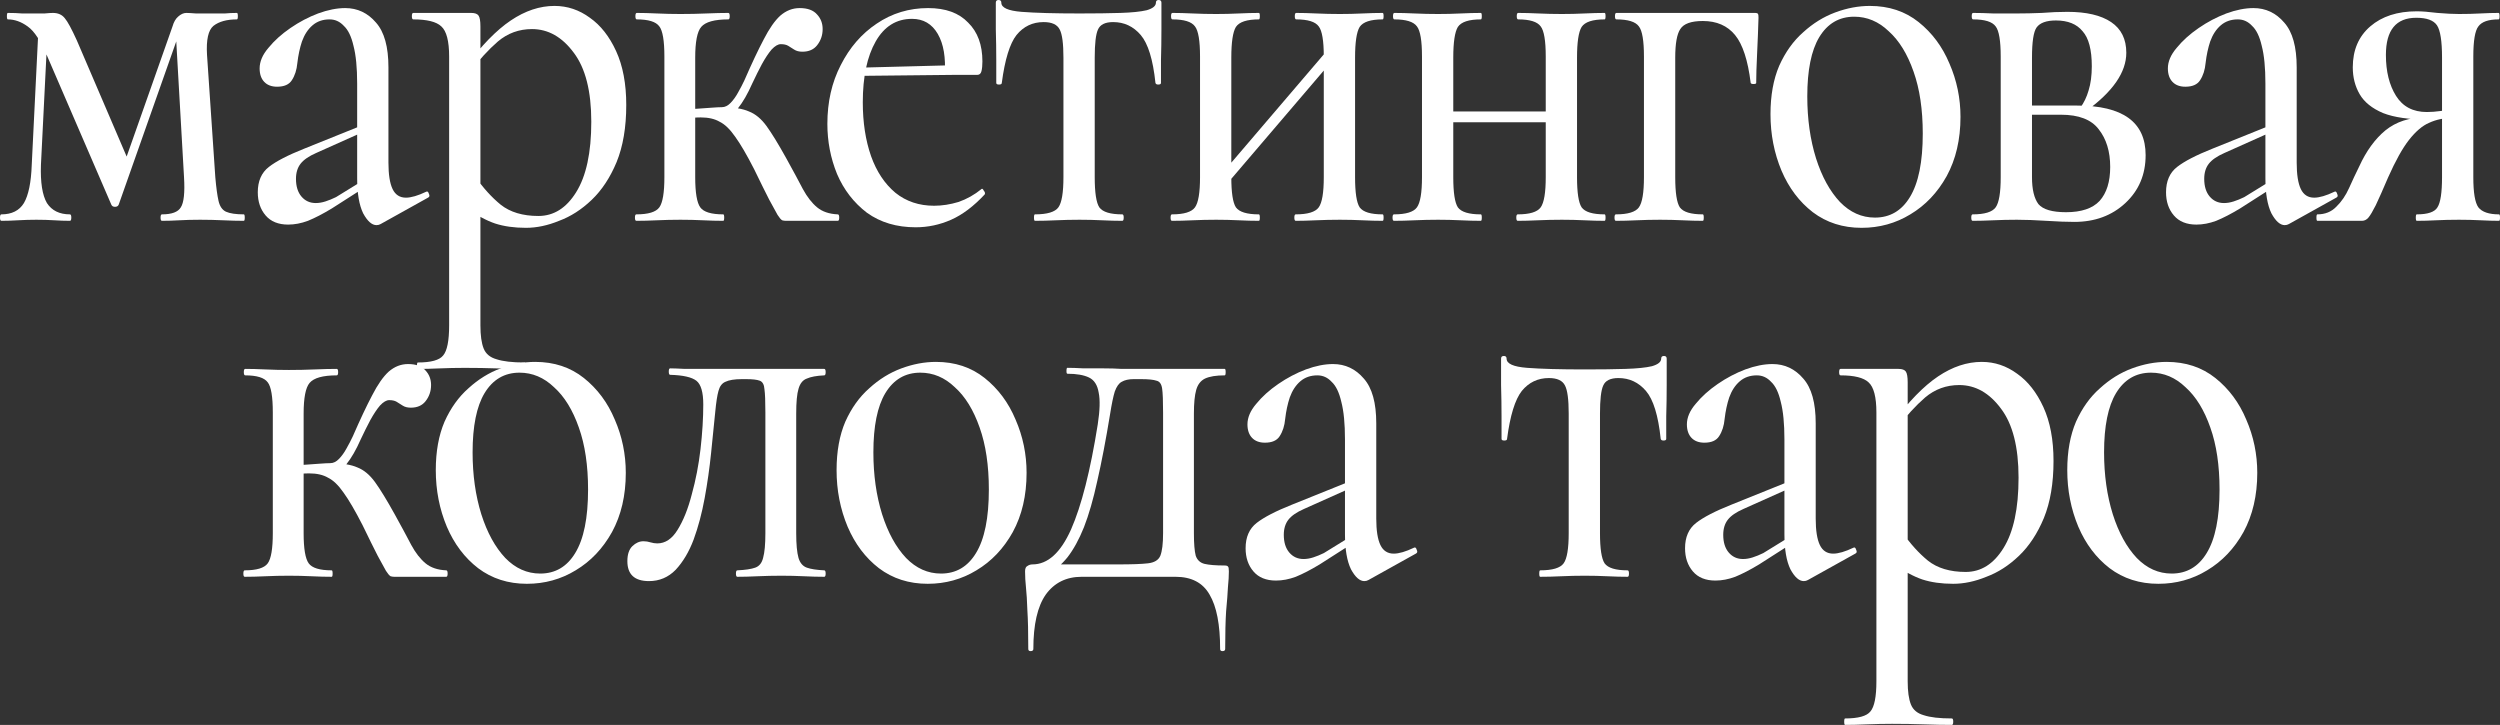 <?xml version="1.0" encoding="UTF-8"?> <svg xmlns="http://www.w3.org/2000/svg" width="807" height="234" viewBox="0 0 807 234" fill="none"><rect x="0" y="0" width="807" height="234" fill="#333333" stroke="none"/><path d="M10.247 53.201L12.475 7.998L15.445 8.519L13.217 53.201C13.019 58.88 13.663 62.995 15.148 65.545C16.732 67.979 19.207 69.196 22.573 69.196C22.87 69.196 23.018 69.543 23.018 70.239C23.018 70.934 22.87 71.282 22.573 71.282C20.989 71.282 19.306 71.224 17.524 71.108C15.742 70.992 13.811 70.934 11.732 70.934C9.752 70.934 7.772 70.992 5.792 71.108C3.911 71.224 2.129 71.282 0.446 71.282C0.149 71.282 0 70.934 0 70.239C0 69.543 0.149 69.196 0.446 69.196C3.812 69.196 6.237 67.979 7.722 65.545C9.207 62.995 10.049 58.88 10.247 53.201ZM78.708 69.196C78.906 69.196 79.005 69.543 79.005 70.239C79.005 70.934 78.906 71.282 78.708 71.282C76.728 71.282 74.501 71.224 72.026 71.108C69.55 70.992 67.075 70.934 64.6 70.934C62.125 70.934 59.898 70.992 57.917 71.108C55.937 71.224 54.056 71.282 52.274 71.282C51.977 71.282 51.829 70.934 51.829 70.239C51.829 69.543 51.977 69.196 52.274 69.196C55.442 69.196 57.472 68.442 58.363 66.936C59.353 65.429 59.7 62.184 59.403 57.2L56.729 10.431L59.403 6.259L38.315 66.066C38.117 66.53 37.721 66.762 37.127 66.762C36.533 66.762 36.137 66.53 35.938 66.066L15.445 18.603C13.267 13.387 11.088 10.026 8.91 8.519C6.831 7.012 4.703 6.259 2.525 6.259C2.327 6.259 2.228 5.911 2.228 5.216C2.228 4.52 2.327 4.173 2.525 4.173C4.208 4.173 5.742 4.231 7.128 4.346C8.514 4.346 9.653 4.346 10.544 4.346C11.93 4.346 13.217 4.346 14.405 4.346C15.593 4.231 16.484 4.173 17.078 4.173C18.761 4.173 20.048 4.752 20.939 5.911C21.83 6.954 23.117 9.33 24.801 13.039L41.879 52.853L37.127 61.198L55.69 8.519C56.086 7.128 56.68 6.085 57.472 5.39C58.363 4.578 59.254 4.173 60.145 4.173C60.739 4.173 61.779 4.231 63.264 4.346C64.749 4.346 66.283 4.346 67.867 4.346C69.847 4.346 71.432 4.346 72.62 4.346C73.808 4.231 75.095 4.173 76.481 4.173C76.679 4.173 76.778 4.52 76.778 5.216C76.778 5.911 76.679 6.259 76.481 6.259C73.214 6.259 70.689 6.954 68.907 8.345C67.224 9.736 66.531 12.866 66.828 17.734L69.501 57.2C69.798 60.561 70.144 63.111 70.54 64.849C70.937 66.588 71.729 67.747 72.917 68.326C74.204 68.906 76.134 69.196 78.708 69.196Z" fill="white"></path><path d="M122.865 72.325C122.469 72.557 122.023 72.673 121.528 72.673C120.043 72.673 118.607 71.398 117.221 68.848C115.934 66.182 115.291 62.415 115.291 57.547V26.948C115.291 21.848 114.895 17.792 114.103 14.778C113.41 11.764 112.37 9.62 110.984 8.345C109.697 6.954 108.163 6.259 106.38 6.259C104.202 6.259 102.371 6.896 100.886 8.171C99.401 9.446 98.262 11.185 97.47 13.387C96.777 15.473 96.282 17.792 95.985 20.341C95.787 22.544 95.193 24.398 94.203 25.905C93.312 27.296 91.728 27.991 89.451 27.991C87.669 27.991 86.283 27.47 85.293 26.427C84.302 25.383 83.808 23.935 83.808 22.08C83.808 19.878 84.748 17.676 86.629 15.473C88.51 13.155 90.886 11.011 93.757 9.041C96.629 7.07 99.599 5.506 102.668 4.346C105.836 3.187 108.757 2.608 111.43 2.608C115.39 2.608 118.707 4.173 121.38 7.302C124.053 10.316 125.389 15.126 125.389 21.732V52.505C125.389 56.33 125.835 59.17 126.726 61.025C127.617 62.879 129.052 63.806 131.033 63.806C132.716 63.806 134.894 63.169 137.567 61.894C137.963 61.662 138.26 61.894 138.458 62.589C138.755 63.169 138.656 63.574 138.161 63.806L122.865 72.325ZM93.015 72.499C89.847 72.499 87.421 71.514 85.738 69.543C84.055 67.573 83.213 65.081 83.213 62.068C83.213 58.474 84.401 55.751 86.778 53.896C89.154 52.042 92.965 50.071 98.213 47.985L116.776 40.509L117.221 42.595L102.074 49.376C99.698 50.419 98.015 51.578 97.025 52.853C96.034 54.128 95.54 55.751 95.54 57.721C95.54 60.155 96.133 62.068 97.322 63.459C98.51 64.849 100.044 65.545 101.925 65.545C102.915 65.545 103.955 65.371 105.044 65.023C106.133 64.675 107.272 64.212 108.46 63.632L119.746 56.678L119.895 59.112L107.123 67.283C104.252 69.022 101.678 70.355 99.401 71.282C97.223 72.094 95.094 72.499 93.015 72.499Z" fill="white"></path><path d="M134.882 119.093C134.684 119.093 134.585 118.746 134.585 118.05C134.585 117.355 134.684 117.007 134.882 117.007C139.139 117.007 141.862 116.254 143.05 114.747C144.337 113.24 144.981 109.995 144.981 105.011V18.255C144.981 13.271 144.139 10.026 142.456 8.519C140.872 7.012 137.852 6.259 133.397 6.259C133.1 6.259 132.952 5.911 132.952 5.216C132.952 4.52 133.1 4.173 133.397 4.173C135.575 4.173 137.803 4.173 140.08 4.173C142.456 4.173 144.684 4.173 146.763 4.173C148.842 4.173 150.624 4.173 152.109 4.173C153.297 4.173 154.089 4.462 154.485 5.042C154.881 5.621 155.079 6.78 155.079 8.519V105.011C155.079 108.256 155.425 110.748 156.119 112.487C156.812 114.225 158.198 115.384 160.277 115.964C162.356 116.659 165.375 117.007 169.336 117.007C169.633 117.007 169.781 117.355 169.781 118.05C169.781 118.746 169.633 119.093 169.336 119.093C166.662 119.093 163.692 119.035 160.425 118.919C157.158 118.804 153.693 118.746 150.03 118.746C147.258 118.746 144.535 118.804 141.862 118.919C139.189 119.035 136.862 119.093 134.882 119.093ZM169.781 73.542C166.019 73.542 162.702 73.079 159.831 72.151C157.059 71.224 153.841 69.486 150.178 66.936L153.445 57.026C155.921 60.619 158.643 63.632 161.613 66.066C164.682 68.5 168.742 69.717 173.791 69.717C178.741 69.717 182.8 67.168 185.968 62.068C189.235 56.852 190.869 49.26 190.869 39.292C190.869 29.44 188.988 22.022 185.226 17.038C181.464 11.938 176.959 9.388 171.712 9.388C167.554 9.388 163.89 10.721 160.722 13.387C157.653 16.053 154.683 19.298 151.812 23.123L150.327 21.558C155.376 14.72 160.227 9.736 164.88 6.607C169.534 3.477 174.236 1.912 178.988 1.912C183.147 1.912 186.958 3.187 190.423 5.737C193.889 8.171 196.71 11.764 198.888 16.517C201.066 21.269 202.156 27.064 202.156 33.903C202.156 41.089 201.116 47.232 199.037 52.331C196.958 57.316 194.285 61.372 191.018 64.502C187.75 67.631 184.236 69.891 180.474 71.282C176.81 72.789 173.246 73.542 169.781 73.542Z" fill="white"></path><path d="M205.405 71.282C205.108 71.282 204.96 70.934 204.96 70.239C204.96 69.543 205.108 69.196 205.405 69.196C209.266 69.196 211.742 68.442 212.831 66.936C213.92 65.429 214.464 62.184 214.464 57.2V18.255C214.464 13.155 213.92 9.91 212.831 8.519C211.742 7.012 209.316 6.259 205.554 6.259C205.257 6.259 205.108 5.911 205.108 5.216C205.108 4.52 205.257 4.173 205.554 4.173C207.435 4.173 209.613 4.231 212.088 4.346C214.563 4.462 217.088 4.52 219.662 4.52C222.533 4.52 225.305 4.462 227.978 4.346C230.75 4.231 233.126 4.173 235.107 4.173C235.404 4.173 235.552 4.52 235.552 5.216C235.552 5.911 235.404 6.259 235.107 6.259C230.651 6.259 227.731 7.07 226.345 8.693C225.058 10.2 224.414 13.503 224.414 18.603V57.2C224.414 62.184 224.959 65.429 226.048 66.936C227.137 68.442 229.612 69.196 233.473 69.196C233.671 69.196 233.77 69.543 233.77 70.239C233.77 70.934 233.671 71.282 233.473 71.282C231.493 71.282 229.315 71.224 226.939 71.108C224.563 70.992 222.137 70.934 219.662 70.934C217.088 70.934 214.563 70.992 212.088 71.108C209.613 71.224 207.385 71.282 205.405 71.282ZM253.67 71.282C253.274 71.282 252.878 71.224 252.482 71.108C252.086 70.876 251.591 70.297 250.997 69.37C250.403 68.326 249.512 66.704 248.324 64.502C247.136 62.184 245.502 58.88 243.423 54.592C241.047 49.955 239.017 46.478 237.334 44.16C235.651 41.726 233.968 40.103 232.285 39.292C230.701 38.365 228.671 37.901 226.196 37.901C224.513 37.901 222.434 38.075 219.959 38.423L219.81 35.293C221.394 35.177 223.028 35.12 224.711 35.12C226.493 35.004 228.127 34.888 229.612 34.772C231.097 34.656 232.235 34.598 233.027 34.598C236.79 34.598 239.71 35.062 241.789 35.989C243.868 36.8 245.749 38.365 247.433 40.683C249.116 43.001 251.244 46.478 253.818 51.114C255.996 55.055 257.778 58.359 259.165 61.025C260.551 63.574 262.085 65.545 263.768 66.936C265.451 68.326 267.679 69.08 270.451 69.196C270.748 69.196 270.897 69.543 270.897 70.239C270.897 70.934 270.748 71.282 270.451 71.282H253.67ZM233.027 37.727V34.598C234.017 34.598 234.958 34.134 235.849 33.207C236.74 32.28 237.532 31.179 238.225 29.904C239.017 28.513 239.71 27.18 240.304 25.905C242.68 20.457 244.759 16.053 246.542 12.692C248.324 9.215 250.106 6.665 251.888 5.042C253.769 3.419 255.848 2.608 258.125 2.608C260.699 2.608 262.58 3.303 263.768 4.694C264.956 5.969 265.55 7.534 265.55 9.388C265.55 11.359 264.956 13.097 263.768 14.604C262.679 15.995 261.095 16.69 259.016 16.69C257.927 16.69 257.036 16.459 256.343 15.995C255.65 15.531 255.006 15.126 254.412 14.778C253.818 14.43 253.026 14.256 252.036 14.256C251.145 14.256 250.155 14.836 249.066 15.995C248.076 17.154 247.037 18.719 245.947 20.689C244.957 22.544 243.918 24.63 242.829 26.948C241.344 30.309 239.809 32.975 238.225 34.946C236.641 36.8 234.908 37.727 233.027 37.727Z" fill="white"></path><path d="M295.588 73.368C289.45 73.368 284.203 71.804 279.846 68.674C275.589 65.429 272.372 61.256 270.193 56.156C268.114 51.056 267.075 45.667 267.075 39.987C267.075 32.917 268.51 26.6 271.382 21.037C274.253 15.357 278.114 10.895 282.965 7.65C287.915 4.289 293.459 2.608 299.598 2.608C305.241 2.608 309.548 4.173 312.518 7.302C315.587 10.316 317.122 14.488 317.122 19.82C317.122 21.095 317.022 22.138 316.824 22.949C316.626 23.761 316.181 24.166 315.488 24.166H304.944C305.34 18.603 304.597 14.198 302.716 10.953C300.835 7.708 298.063 6.085 294.4 6.085C289.351 6.085 285.44 8.519 282.668 13.387C279.896 18.255 278.51 24.804 278.51 33.033C278.51 39.524 279.401 45.319 281.183 50.419C282.965 55.403 285.589 59.344 289.054 62.242C292.519 65.023 296.677 66.414 301.528 66.414C304.102 66.414 306.726 66.008 309.399 65.197C312.072 64.27 314.547 62.879 316.824 61.025C317.022 60.793 317.27 60.967 317.567 61.546C317.963 62.01 318.062 62.415 317.864 62.763C314.3 66.588 310.686 69.312 307.023 70.934C303.36 72.557 299.548 73.368 295.588 73.368ZM275.094 24.514L274.946 21.906L308.36 21.037V24.166L275.094 24.514Z" fill="white"></path><path d="M334.071 71.282C333.873 71.282 333.774 70.934 333.774 70.239C333.774 69.543 333.873 69.196 334.071 69.196C338.031 69.196 340.556 68.442 341.645 66.936C342.734 65.429 343.278 62.184 343.278 57.2V18.603C343.278 14.083 342.882 11.069 342.09 9.562C341.298 7.94 339.566 7.128 336.893 7.128C333.328 7.128 330.408 8.519 328.131 11.301C325.953 14.083 324.369 19.24 323.378 26.774C323.378 27.122 323.081 27.296 322.487 27.296C321.893 27.296 321.596 27.122 321.596 26.774C321.596 25.152 321.596 22.718 321.596 19.472C321.596 16.227 321.547 12.866 321.448 9.388C321.448 5.911 321.448 3.072 321.448 0.869C321.448 0.29 321.745 0 322.339 0C322.933 0 323.23 0.29 323.23 0.869C323.23 2.492 325.408 3.477 329.764 3.825C334.219 4.173 340.457 4.346 348.476 4.346C353.624 4.346 358.03 4.289 361.693 4.173C365.356 4.057 368.178 3.767 370.158 3.303C372.138 2.724 373.128 1.912 373.128 0.869C373.128 0.29 373.425 0 374.019 0C374.613 0 374.91 0.29 374.91 0.869C374.91 3.072 374.91 5.911 374.91 9.388C374.91 12.866 374.861 16.227 374.762 19.472C374.762 22.718 374.762 25.152 374.762 26.774C374.762 27.122 374.465 27.296 373.871 27.296C373.376 27.296 373.079 27.122 372.98 26.774C372.188 19.24 370.604 14.083 368.227 11.301C365.851 8.519 362.881 7.128 359.317 7.128C356.743 7.128 355.109 7.94 354.416 9.562C353.723 11.069 353.377 14.083 353.377 18.603V57.2C353.377 62.184 353.872 65.429 354.862 66.936C355.951 68.442 358.426 69.196 362.287 69.196C362.584 69.196 362.733 69.543 362.733 70.239C362.733 70.934 362.584 71.282 362.287 71.282C360.307 71.282 358.129 71.224 355.753 71.108C353.377 70.992 350.951 70.934 348.476 70.934C345.902 70.934 343.377 70.992 340.902 71.108C338.427 71.224 336.15 71.282 334.071 71.282Z" fill="white"></path><path d="M392.419 63.632L390.191 61.025L430.585 13.735L432.813 16.343L392.419 63.632ZM387.37 57.2V18.255C387.37 13.155 386.825 9.91 385.736 8.519C384.647 7.012 382.221 6.259 378.459 6.259C378.162 6.259 378.014 5.911 378.014 5.216C378.014 4.52 378.162 4.173 378.459 4.173C380.34 4.173 382.518 4.231 384.994 4.346C387.469 4.462 389.993 4.52 392.567 4.52C395.042 4.52 397.468 4.462 399.844 4.346C402.319 4.231 404.497 4.173 406.378 4.173C406.576 4.173 406.675 4.52 406.675 5.216C406.675 5.911 406.576 6.259 406.378 6.259C402.517 6.259 400.042 7.07 398.953 8.693C397.963 10.316 397.468 13.619 397.468 18.603V57.2C397.468 62.184 397.963 65.429 398.953 66.936C400.042 68.442 402.517 69.196 406.378 69.196C406.576 69.196 406.675 69.543 406.675 70.239C406.675 70.934 406.576 71.282 406.378 71.282C404.398 71.282 402.22 71.224 399.844 71.108C397.468 70.992 395.042 70.934 392.567 70.934C389.993 70.934 387.469 70.992 384.994 71.108C382.518 71.224 380.291 71.282 378.311 71.282C378.014 71.282 377.865 70.934 377.865 70.239C377.865 69.543 378.014 69.196 378.311 69.196C382.172 69.196 384.647 68.442 385.736 66.936C386.825 65.429 387.37 62.184 387.37 57.2ZM427.318 57.2V18.255C427.318 13.155 426.773 9.91 425.684 8.519C424.595 7.012 422.17 6.259 418.408 6.259C418.11 6.259 417.962 5.911 417.962 5.216C417.962 4.52 418.11 4.173 418.408 4.173C420.289 4.173 422.467 4.231 424.942 4.346C427.417 4.462 429.941 4.52 432.516 4.52C434.991 4.52 437.416 4.462 439.792 4.346C442.268 4.231 444.446 4.173 446.327 4.173C446.525 4.173 446.624 4.52 446.624 5.216C446.624 5.911 446.525 6.259 446.327 6.259C442.466 6.259 439.99 7.07 438.901 8.693C437.911 10.316 437.416 13.619 437.416 18.603V57.2C437.416 62.184 437.911 65.429 438.901 66.936C439.99 68.442 442.466 69.196 446.327 69.196C446.525 69.196 446.624 69.543 446.624 70.239C446.624 70.934 446.525 71.282 446.327 71.282C444.347 71.282 442.169 71.224 439.792 71.108C437.416 70.992 434.991 70.934 432.516 70.934C429.941 70.934 427.367 70.992 424.793 71.108C422.318 71.224 420.14 71.282 418.259 71.282C417.962 71.282 417.813 70.934 417.813 70.239C417.813 69.543 417.962 69.196 418.259 69.196C422.12 69.196 424.595 68.442 425.684 66.936C426.773 65.429 427.318 62.184 427.318 57.2Z" fill="white"></path><path d="M463.77 39.466V35.989H503.719V39.466H463.77ZM459.018 57.2V18.255C459.018 13.155 458.474 9.91 457.385 8.519C456.296 7.012 453.87 6.259 450.108 6.259C449.811 6.259 449.662 5.911 449.662 5.216C449.662 4.52 449.811 4.173 450.108 4.173C451.989 4.173 454.167 4.231 456.642 4.346C459.117 4.462 461.642 4.52 464.216 4.52C466.691 4.52 469.117 4.462 471.493 4.346C473.968 4.231 476.146 4.173 478.027 4.173C478.225 4.173 478.324 4.52 478.324 5.216C478.324 5.911 478.225 6.259 478.027 6.259C474.166 6.259 471.691 7.07 470.602 8.693C469.612 10.316 469.117 13.619 469.117 18.603V57.2C469.117 62.184 469.612 65.429 470.602 66.936C471.691 68.442 474.166 69.196 478.027 69.196C478.225 69.196 478.324 69.543 478.324 70.239C478.324 70.934 478.225 71.282 478.027 71.282C476.047 71.282 473.869 71.224 471.493 71.108C469.117 70.992 466.691 70.934 464.216 70.934C461.642 70.934 459.117 70.992 456.642 71.108C454.167 71.224 451.939 71.282 449.959 71.282C449.662 71.282 449.514 70.934 449.514 70.239C449.514 69.543 449.662 69.196 449.959 69.196C453.82 69.196 456.296 68.442 457.385 66.936C458.474 65.429 459.018 62.184 459.018 57.2ZM498.966 57.2V18.255C498.966 13.155 498.422 9.91 497.333 8.519C496.244 7.012 493.818 6.259 490.056 6.259C489.759 6.259 489.611 5.911 489.611 5.216C489.611 4.52 489.759 4.173 490.056 4.173C491.937 4.173 494.115 4.231 496.59 4.346C499.065 4.462 501.59 4.52 504.164 4.52C506.639 4.52 509.065 4.462 511.441 4.346C513.916 4.231 516.094 4.173 517.975 4.173C518.173 4.173 518.272 4.52 518.272 5.216C518.272 5.911 518.173 6.259 517.975 6.259C514.114 6.259 511.639 7.07 510.55 8.693C509.56 10.316 509.065 13.619 509.065 18.603V57.2C509.065 62.184 509.56 65.429 510.55 66.936C511.639 68.442 514.114 69.196 517.975 69.196C518.173 69.196 518.272 69.543 518.272 70.239C518.272 70.934 518.173 71.282 517.975 71.282C515.995 71.282 513.817 71.224 511.441 71.108C509.065 70.992 506.639 70.934 504.164 70.934C501.59 70.934 499.016 70.992 496.442 71.108C493.967 71.224 491.789 71.282 489.908 71.282C489.611 71.282 489.462 70.934 489.462 70.239C489.462 69.543 489.611 69.196 489.908 69.196C493.769 69.196 496.244 68.442 497.333 66.936C498.422 65.429 498.966 62.184 498.966 57.2Z" fill="white"></path><path d="M566.457 4.173C567.051 4.173 567.397 4.289 567.496 4.52C567.595 4.636 567.645 5.042 567.645 5.737C567.546 9.215 567.397 13.039 567.199 17.212C567.001 21.269 566.902 24.456 566.902 26.774C566.902 27.006 566.605 27.122 566.011 27.122C565.516 27.122 565.219 27.006 565.12 26.774C564.229 19.472 562.546 14.314 560.071 11.301C557.596 8.287 554.131 6.78 549.676 6.78C545.913 6.78 543.488 7.65 542.399 9.388C541.31 11.011 540.765 14.083 540.765 18.603V57.2C540.765 62.184 541.26 65.429 542.25 66.936C543.339 68.442 545.814 69.196 549.676 69.196C549.874 69.196 549.973 69.543 549.973 70.239C549.973 70.934 549.874 71.282 549.676 71.282C547.695 71.282 545.517 71.224 543.141 71.108C540.765 70.992 538.34 70.934 535.864 70.934C533.29 70.934 530.766 70.992 528.291 71.108C525.816 71.224 523.588 71.282 521.608 71.282C521.311 71.282 521.162 70.934 521.162 70.239C521.162 69.543 521.311 69.196 521.608 69.196C525.469 69.196 527.944 68.442 529.033 66.936C530.122 65.429 530.667 62.184 530.667 57.2V18.255C530.667 13.155 530.122 9.91 529.033 8.519C527.944 7.012 525.519 6.259 521.756 6.259C521.459 6.259 521.311 5.911 521.311 5.216C521.311 4.52 521.459 4.173 521.756 4.173H566.457Z" fill="white"></path><path d="M600.917 73.542C594.878 73.542 589.631 71.862 585.176 68.5C580.819 65.139 577.453 60.677 575.077 55.113C572.701 49.434 571.513 43.349 571.513 36.858C571.513 30.831 572.453 25.615 574.335 21.211C576.315 16.806 578.889 13.213 582.057 10.431C585.225 7.534 588.69 5.39 592.452 3.999C596.215 2.608 599.927 1.912 603.59 1.912C609.729 1.912 614.976 3.651 619.332 7.128C623.688 10.605 627.005 15.068 629.282 20.515C631.658 25.963 632.846 31.7 632.846 37.727C632.846 45.029 631.361 51.404 628.391 56.852C625.421 62.184 621.51 66.298 616.659 69.196C611.907 72.094 606.659 73.542 600.917 73.542ZM605.224 70.239C610.075 70.239 613.837 68.037 616.51 63.632C619.282 59.112 620.669 52.274 620.669 43.117C620.669 35.351 619.679 28.687 617.698 23.123C615.718 17.444 613.045 13.097 609.679 10.084C606.412 6.954 602.699 5.39 598.541 5.39C593.69 5.39 589.928 7.592 587.255 11.996C584.68 16.285 583.393 22.66 583.393 31.121C583.393 38.423 584.334 45.087 586.215 51.114C588.096 57.026 590.67 61.72 593.937 65.197C597.205 68.558 600.967 70.239 605.224 70.239Z" fill="white"></path><path d="M651.027 4.346C653.601 4.346 656.274 4.289 659.046 4.173C661.917 3.941 664.689 3.825 667.362 3.825C673.501 3.825 678.203 4.926 681.47 7.128C684.737 9.33 686.371 12.634 686.371 17.038C686.371 23.297 682.064 29.556 673.451 35.815L671.52 34.772C672.708 33.149 673.6 31.295 674.194 29.208C674.887 27.006 675.233 24.398 675.233 21.385C675.233 16.053 674.243 12.286 672.263 10.084C670.382 7.766 667.511 6.607 663.65 6.607C660.58 6.607 658.501 7.36 657.412 8.867C656.422 10.258 655.927 13.503 655.927 18.603V57.2C655.927 61.14 656.62 64.038 658.006 65.892C659.491 67.631 662.462 68.5 666.917 68.5C671.867 68.5 675.481 67.283 677.758 64.849C680.035 62.299 681.173 58.648 681.173 53.896C681.173 48.912 679.936 44.856 677.461 41.726C675.085 38.597 671.025 37.032 665.283 37.032H651.621L651.472 34.076H670.481C685.233 34.076 692.608 39.408 692.608 50.071C692.608 56.33 690.43 61.488 686.074 65.545C681.718 69.602 676.223 71.63 669.59 71.63C667.214 71.63 664.194 71.514 660.531 71.282C656.967 71.05 653.799 70.934 651.027 70.934C648.452 70.934 645.928 70.992 643.453 71.108C640.978 71.224 638.75 71.282 636.77 71.282C636.473 71.282 636.324 70.934 636.324 70.239C636.324 69.543 636.473 69.196 636.77 69.196C640.631 69.196 643.106 68.442 644.195 66.936C645.284 65.429 645.829 62.184 645.829 57.2V18.255C645.829 13.155 645.284 9.91 644.195 8.519C643.106 7.012 640.681 6.259 636.918 6.259C636.621 6.259 636.473 5.911 636.473 5.216C636.473 4.52 636.621 4.173 636.918 4.173C638.8 4.173 640.978 4.231 643.453 4.346C645.928 4.346 648.452 4.346 651.027 4.346Z" fill="white"></path><path d="M738.847 72.325C738.451 72.557 738.006 72.673 737.511 72.673C736.026 72.673 734.59 71.398 733.204 68.848C731.917 66.182 731.273 62.415 731.273 57.547V26.948C731.273 21.848 730.877 17.792 730.085 14.778C729.392 11.764 728.353 9.62 726.967 8.345C725.68 6.954 724.145 6.259 722.363 6.259C720.185 6.259 718.353 6.896 716.868 8.171C715.383 9.446 714.245 11.185 713.453 13.387C712.76 15.473 712.265 17.792 711.967 20.341C711.769 22.544 711.176 24.398 710.185 25.905C709.294 27.296 707.71 27.991 705.433 27.991C703.651 27.991 702.265 27.47 701.275 26.427C700.285 25.383 699.79 23.935 699.79 22.08C699.79 19.878 700.731 17.676 702.612 15.473C704.493 13.155 706.869 11.011 709.74 9.041C712.611 7.07 715.581 5.506 718.65 4.346C721.818 3.187 724.739 2.608 727.412 2.608C731.372 2.608 734.689 4.173 737.362 7.302C740.035 10.316 741.372 15.126 741.372 21.732V52.505C741.372 56.33 741.817 59.17 742.708 61.025C743.599 62.879 745.035 63.806 747.015 63.806C748.698 63.806 750.876 63.169 753.549 61.894C753.945 61.662 754.242 61.894 754.44 62.589C754.737 63.169 754.638 63.574 754.143 63.806L738.847 72.325ZM708.997 72.499C705.829 72.499 703.404 71.514 701.721 69.543C700.037 67.573 699.196 65.081 699.196 62.068C699.196 58.474 700.384 55.751 702.76 53.896C705.136 52.042 708.948 50.071 714.195 47.985L732.758 40.509L733.204 42.595L718.056 49.376C715.68 50.419 713.997 51.578 713.007 52.853C712.017 54.128 711.522 55.751 711.522 57.721C711.522 60.155 712.116 62.068 713.304 63.459C714.492 64.849 716.027 65.545 717.908 65.545C718.898 65.545 719.937 65.371 721.026 65.023C722.115 64.675 723.254 64.212 724.442 63.632L735.729 56.678L735.877 59.112L723.106 67.283C720.234 69.022 717.66 70.355 715.383 71.282C713.205 72.094 711.076 72.499 708.997 72.499Z" fill="white"></path><path d="M806.703 69.196C806.901 69.196 807 69.543 807 70.239C807 70.934 806.901 71.282 806.703 71.282C805.02 71.282 803.04 71.224 800.763 71.108C798.585 70.992 796.258 70.934 793.783 70.934C791.11 70.934 788.635 70.992 786.358 71.108C784.18 71.224 782.1 71.282 780.12 71.282C779.922 71.282 779.823 70.934 779.823 70.239C779.823 69.543 779.922 69.196 780.12 69.196C783.684 69.196 785.912 68.442 786.803 66.936C787.793 65.429 788.288 62.184 788.288 57.2V37.727L791.555 38.075C788.882 38.075 786.407 38.597 784.13 39.64C781.952 40.567 779.774 42.422 777.596 45.203C775.517 47.869 773.289 51.868 770.913 57.2C769.23 61.14 767.893 64.154 766.903 66.24C765.913 68.211 765.121 69.543 764.527 70.239C763.933 70.934 763.24 71.282 762.448 71.282H748.043C747.845 71.282 747.746 70.934 747.746 70.239C747.746 69.543 747.845 69.196 748.043 69.196C750.518 69.196 752.548 68.385 754.132 66.762C755.815 65.139 757.201 63.111 758.29 60.677C759.379 58.243 760.468 55.925 761.557 53.722C763.834 48.738 766.656 44.856 770.022 42.074C773.487 39.292 777.744 37.901 782.793 37.901L783.833 38.597C777.695 38.597 772.844 37.901 769.279 36.51C765.715 35.004 763.191 32.975 761.706 30.425C760.22 27.875 759.478 24.978 759.478 21.732C759.478 16.169 761.359 11.764 765.121 8.519C768.883 5.274 773.883 3.651 780.12 3.651C781.803 3.651 784.031 3.825 786.803 4.173C789.575 4.404 791.902 4.52 793.783 4.52C796.258 4.52 798.535 4.462 800.614 4.346C802.792 4.231 804.772 4.173 806.554 4.173C806.752 4.173 806.851 4.52 806.851 5.216C806.851 5.911 806.752 6.259 806.554 6.259C803.287 6.259 801.109 7.012 800.02 8.519C798.931 9.91 798.387 13.155 798.387 18.255V57.2C798.387 62.184 798.931 65.429 800.02 66.936C801.208 68.442 803.436 69.196 806.703 69.196ZM770.17 17.734C770.17 23.065 771.259 27.47 773.438 30.947C775.616 34.424 778.932 36.163 783.387 36.163C784.774 36.163 786.308 36.047 787.991 35.815C789.674 35.583 791.011 35.351 792.001 35.12L788.288 36.684V18.603C788.288 13.271 787.744 9.794 786.655 8.171C785.566 6.549 783.338 5.737 779.972 5.737C773.438 5.737 770.17 9.736 770.17 17.734Z" fill="white"></path><path d="M79.004 186.189C78.707 186.189 78.558 185.841 78.558 185.146C78.558 184.45 78.707 184.103 79.004 184.103C82.865 184.103 85.34 183.349 86.429 181.842C87.518 180.336 88.062 177.09 88.062 172.106V133.162C88.062 128.062 87.518 124.817 86.429 123.426C85.34 121.919 82.914 121.166 79.152 121.166C78.855 121.166 78.707 120.818 78.707 120.122C78.707 119.427 78.855 119.079 79.152 119.079C81.033 119.079 83.211 119.137 85.686 119.253C88.162 119.369 90.686 119.427 93.26 119.427C96.131 119.427 98.903 119.369 101.577 119.253C104.349 119.137 106.725 119.079 108.705 119.079C109.002 119.079 109.15 119.427 109.15 120.122C109.15 120.818 109.002 121.166 108.705 121.166C104.25 121.166 101.329 121.977 99.943 123.6C98.656 125.106 98.013 128.41 98.013 133.51V172.106C98.013 177.09 98.557 180.336 99.646 181.842C100.735 183.349 103.21 184.103 107.071 184.103C107.269 184.103 107.368 184.45 107.368 185.146C107.368 185.841 107.269 186.189 107.071 186.189C105.091 186.189 102.913 186.131 100.537 186.015C98.161 185.899 95.735 185.841 93.26 185.841C90.686 185.841 88.162 185.899 85.686 186.015C83.211 186.131 80.984 186.189 79.004 186.189ZM127.268 186.189C126.872 186.189 126.476 186.131 126.08 186.015C125.684 185.783 125.189 185.204 124.595 184.276C124.001 183.233 123.11 181.611 121.922 179.408C120.734 177.09 119.1 173.787 117.021 169.498C114.645 164.862 112.616 161.385 110.933 159.067C109.249 156.633 107.566 155.01 105.883 154.199C104.299 153.272 102.27 152.808 99.794 152.808C98.112 152.808 96.032 152.982 93.557 153.33L93.409 150.2C94.993 150.084 96.626 150.026 98.309 150.026C100.092 149.91 101.725 149.794 103.21 149.678C104.695 149.563 105.834 149.505 106.626 149.505C110.388 149.505 113.309 149.968 115.388 150.895C117.467 151.707 119.348 153.272 121.031 155.59C122.714 157.908 124.843 161.385 127.417 166.021C129.595 169.962 131.377 173.265 132.763 175.931C134.149 178.481 135.684 180.451 137.367 181.842C139.05 183.233 141.277 183.987 144.049 184.103C144.346 184.103 144.495 184.45 144.495 185.146C144.495 185.841 144.346 186.189 144.049 186.189H127.268ZM106.626 152.634V149.505C107.616 149.505 108.556 149.041 109.447 148.114C110.339 147.186 111.131 146.085 111.824 144.81C112.616 143.42 113.309 142.087 113.903 140.812C116.279 135.364 118.358 130.96 120.14 127.598C121.922 124.121 123.704 121.571 125.486 119.949C127.367 118.326 129.446 117.515 131.723 117.515C134.298 117.515 136.179 118.21 137.367 119.601C138.555 120.876 139.149 122.441 139.149 124.295C139.149 126.265 138.555 128.004 137.367 129.511C136.278 130.902 134.694 131.597 132.614 131.597C131.525 131.597 130.634 131.365 129.941 130.902C129.248 130.438 128.605 130.032 128.011 129.685C127.417 129.337 126.625 129.163 125.635 129.163C124.744 129.163 123.754 129.743 122.665 130.902C121.674 132.061 120.635 133.626 119.546 135.596C118.556 137.45 117.516 139.537 116.427 141.855C114.942 145.216 113.408 147.882 111.824 149.852C110.239 151.707 108.507 152.634 106.626 152.634Z" fill="white"></path><path d="M170.078 188.449C164.038 188.449 158.791 186.768 154.336 183.407C149.98 180.046 146.614 175.583 144.237 170.02C141.861 164.341 140.673 158.255 140.673 151.765C140.673 145.738 141.614 140.522 143.495 136.117C145.475 131.713 148.049 128.12 151.217 125.338C154.385 122.441 157.85 120.296 161.613 118.905C165.375 117.515 169.087 116.819 172.751 116.819C178.889 116.819 184.136 118.558 188.492 122.035C192.849 125.512 196.165 129.974 198.442 135.422C200.818 140.87 202.006 146.607 202.006 152.634C202.006 159.936 200.521 166.311 197.551 171.759C194.581 177.09 190.67 181.205 185.819 184.103C181.067 187 175.82 188.449 170.078 188.449ZM174.384 185.146C179.235 185.146 182.998 182.943 185.671 178.539C188.443 174.019 189.829 167.18 189.829 158.024C189.829 150.258 188.839 143.593 186.859 138.03C184.879 132.351 182.206 128.004 178.839 124.991C175.572 121.861 171.86 120.296 167.701 120.296C162.85 120.296 159.088 122.499 156.415 126.903C153.841 131.191 152.554 137.566 152.554 146.027C152.554 153.329 153.494 159.994 155.375 166.021C157.256 171.932 159.831 176.627 163.098 180.104C166.365 183.465 170.127 185.146 174.384 185.146Z" fill="white"></path><path d="M209.494 187.58C204.841 187.58 202.515 185.435 202.515 181.147C202.515 178.945 203.059 177.322 204.148 176.279C205.237 175.236 206.425 174.714 207.712 174.714C208.504 174.714 209.247 174.83 209.94 175.062C210.732 175.294 211.474 175.41 212.167 175.41C214.742 175.41 216.92 173.961 218.702 171.063C220.583 168.05 222.117 164.225 223.305 159.588C224.593 154.952 225.533 150.084 226.127 144.984C226.721 139.769 227.018 134.958 227.018 130.554C227.018 126.613 226.276 124.063 224.791 122.904C223.305 121.745 220.484 121.108 216.326 120.992C216.029 120.992 215.88 120.644 215.88 119.949C215.88 119.253 216.029 118.905 216.326 118.905C217.217 118.905 218.801 118.963 221.078 119.079C223.355 119.079 225.83 119.079 228.503 119.079C231.275 119.079 233.75 119.079 235.929 119.079C238.206 119.079 239.641 119.079 240.235 119.079H266.075C266.372 119.079 266.521 119.427 266.521 120.122C266.521 120.818 266.372 121.166 266.075 121.166C263.6 121.282 261.719 121.629 260.432 122.209C259.145 122.672 258.254 123.774 257.759 125.512C257.264 127.135 257.016 129.801 257.016 133.51V172.106C257.016 175.699 257.264 178.365 257.759 180.104C258.254 181.726 259.145 182.77 260.432 183.233C261.719 183.697 263.6 183.987 266.075 184.103C266.372 184.103 266.521 184.45 266.521 185.146C266.521 185.841 266.372 186.189 266.075 186.189C264.095 186.189 261.917 186.131 259.541 186.015C257.165 185.899 254.739 185.841 252.264 185.841C249.69 185.841 247.116 185.899 244.542 186.015C242.067 186.131 239.889 186.189 238.008 186.189C237.711 186.189 237.562 185.841 237.562 185.146C237.562 184.45 237.711 184.103 238.008 184.103C240.582 183.987 242.512 183.697 243.799 183.233C245.086 182.77 245.928 181.726 246.324 180.104C246.819 178.365 247.066 175.699 247.066 172.106V133.162C247.066 129.569 246.967 127.077 246.769 125.686C246.67 124.179 246.175 123.252 245.284 122.904C244.393 122.556 242.908 122.383 240.829 122.383H239.493C237.117 122.383 235.334 122.672 234.146 123.252C233.057 123.716 232.315 124.701 231.919 126.208C231.523 127.598 231.176 129.859 230.879 132.988C230.483 136.929 230.038 141.333 229.543 146.201C229.048 151.069 228.355 155.937 227.464 160.805C226.573 165.673 225.385 170.136 223.899 174.193C222.414 178.133 220.484 181.379 218.108 183.929C215.732 186.363 212.861 187.58 209.494 187.58Z" fill="white"></path><path d="M299.452 188.449C293.413 188.449 288.166 186.768 283.71 183.407C279.354 180.046 275.988 175.583 273.612 170.02C271.236 164.341 270.048 158.255 270.048 151.765C270.048 145.738 270.988 140.522 272.869 136.117C274.85 131.713 277.424 128.12 280.592 125.338C283.76 122.441 287.225 120.296 290.987 118.905C294.749 117.515 298.462 116.819 302.125 116.819C308.263 116.819 313.511 118.558 317.867 122.035C322.223 125.512 325.54 129.974 327.817 135.422C330.193 140.87 331.381 146.607 331.381 152.634C331.381 159.936 329.896 166.311 326.926 171.759C323.956 177.09 320.045 181.205 315.194 184.103C310.442 187 305.194 188.449 299.452 188.449ZM303.759 185.146C308.61 185.146 312.372 182.943 315.045 178.539C317.817 174.019 319.203 167.18 319.203 158.024C319.203 150.258 318.213 143.593 316.233 138.03C314.253 132.351 311.58 128.004 308.214 124.991C304.947 121.861 301.234 120.296 297.076 120.296C292.225 120.296 288.463 122.499 285.79 126.903C283.215 131.191 281.928 137.566 281.928 146.027C281.928 153.329 282.869 159.994 284.75 166.021C286.631 171.932 289.205 176.627 292.472 180.104C295.739 183.465 299.502 185.146 303.759 185.146Z" fill="white"></path><path d="M331.931 209.486C331.931 204.154 331.832 199.982 331.634 196.968C331.535 193.955 331.386 191.52 331.188 189.666C330.99 187.812 330.891 186.073 330.891 184.45C330.891 183.523 331.139 182.943 331.634 182.712C332.129 182.364 332.673 182.19 333.267 182.19C338.218 182.19 342.376 178.423 345.742 170.889C349.108 163.239 351.979 151.939 354.355 136.987C355.048 132.466 355.147 129.047 354.652 126.729C354.256 124.295 353.217 122.672 351.534 121.861C349.851 121.05 347.524 120.644 344.554 120.644C344.356 120.644 344.257 120.354 344.257 119.775C344.257 119.079 344.356 118.732 344.554 118.732C345.94 118.732 347.673 118.79 349.752 118.905C351.831 118.905 353.959 118.905 356.137 118.905C358.316 118.905 360.296 118.963 362.078 119.079C363.959 119.079 365.246 119.079 365.939 119.079H395.343C395.541 119.079 395.64 119.427 395.64 120.122C395.64 120.818 395.541 121.166 395.343 121.166C392.571 121.166 390.442 121.513 388.957 122.209C387.571 122.904 386.631 124.121 386.136 125.86C385.641 127.598 385.393 130.148 385.393 133.51V172.106C385.393 175.468 385.591 177.902 385.987 179.408C386.482 180.799 387.423 181.668 388.809 182.016C390.294 182.364 392.423 182.538 395.195 182.538C395.888 182.538 396.284 182.654 396.383 182.886C396.581 183.001 396.68 183.523 396.68 184.45C396.68 185.841 396.581 187.522 396.383 189.492C396.284 191.578 396.086 194.186 395.789 197.316C395.591 200.445 395.492 204.502 395.492 209.486C395.492 209.95 395.195 210.181 394.601 210.181C394.106 210.181 393.858 209.95 393.858 209.486C393.858 201.604 392.72 195.751 390.442 191.926C388.264 188.101 384.601 186.189 379.453 186.189H349.158C344.207 186.189 340.346 188.101 337.574 191.926C334.901 195.751 333.565 201.604 333.565 209.486C333.565 209.95 333.267 210.181 332.673 210.181C332.178 210.181 331.931 209.95 331.931 209.486ZM337.574 185.841L338.911 182.19H360.89C365.345 182.19 368.562 182.074 370.543 181.842C372.622 181.611 373.958 180.799 374.552 179.408C375.146 177.902 375.443 175.468 375.443 172.106V133.162C375.443 129.453 375.344 126.903 375.146 125.512C374.948 124.005 374.354 123.136 373.364 122.904C372.374 122.556 370.691 122.383 368.315 122.383H365.939C364.355 122.383 363.068 122.672 362.078 123.252C361.187 123.716 360.444 124.759 359.85 126.381C359.355 128.004 358.86 130.38 358.365 133.51C356.979 141.971 355.593 149.215 354.207 155.242C352.92 161.153 351.484 166.137 349.9 170.194C348.316 174.135 346.534 177.38 344.554 179.93C342.574 182.364 340.247 184.334 337.574 185.841Z" fill="white"></path><path d="M441.733 187.232C441.337 187.464 440.891 187.58 440.396 187.58C438.911 187.58 437.476 186.305 436.09 183.755C434.803 181.089 434.159 177.322 434.159 172.454V141.855C434.159 136.755 433.763 132.698 432.971 129.685C432.278 126.671 431.238 124.527 429.852 123.252C428.565 121.861 427.031 121.166 425.249 121.166C423.071 121.166 421.239 121.803 419.754 123.078C418.269 124.353 417.13 126.092 416.338 128.294C415.645 130.38 415.15 132.698 414.853 135.248C414.655 137.45 414.061 139.305 413.071 140.812C412.18 142.203 410.596 142.898 408.319 142.898C406.537 142.898 405.151 142.376 404.161 141.333C403.171 140.29 402.676 138.841 402.676 136.987C402.676 134.785 403.616 132.582 405.497 130.38C407.378 128.062 409.754 125.918 412.626 123.947C415.497 121.977 418.467 120.412 421.536 119.253C424.704 118.094 427.625 117.515 430.298 117.515C434.258 117.515 437.575 119.079 440.248 122.209C442.921 125.222 444.257 130.032 444.257 136.639V167.412C444.257 171.237 444.703 174.077 445.594 175.931C446.485 177.786 447.921 178.713 449.901 178.713C451.584 178.713 453.762 178.075 456.435 176.8C456.831 176.569 457.128 176.8 457.326 177.496C457.623 178.075 457.524 178.481 457.029 178.713L441.733 187.232ZM411.883 187.406C408.715 187.406 406.289 186.421 404.606 184.45C402.923 182.48 402.082 179.988 402.082 176.974C402.082 173.381 403.27 170.657 405.646 168.803C408.022 166.948 411.834 164.978 417.081 162.892L435.644 155.416L436.09 157.502L420.942 164.283C418.566 165.326 416.883 166.485 415.893 167.76C414.903 169.035 414.408 170.657 414.408 172.628C414.408 175.062 415.002 176.974 416.19 178.365C417.378 179.756 418.912 180.451 420.793 180.451C421.783 180.451 422.823 180.278 423.912 179.93C425.001 179.582 426.14 179.119 427.328 178.539L438.614 171.585L438.763 174.019L425.991 182.19C423.12 183.929 420.546 185.262 418.269 186.189C416.091 187 413.962 187.406 411.883 187.406Z" fill="white"></path><path d="M497.17 186.189C496.972 186.189 496.873 185.841 496.873 185.146C496.873 184.45 496.972 184.103 497.17 184.103C501.13 184.103 503.655 183.349 504.744 181.842C505.833 180.336 506.377 177.09 506.377 172.106V133.51C506.377 128.989 505.981 125.976 505.189 124.469C504.397 122.846 502.665 122.035 499.991 122.035C496.427 122.035 493.507 123.426 491.23 126.208C489.051 128.989 487.467 134.147 486.477 141.681C486.477 142.029 486.18 142.203 485.586 142.203C484.992 142.203 484.695 142.029 484.695 141.681C484.695 140.058 484.695 137.624 484.695 134.379C484.695 131.134 484.646 127.772 484.547 124.295C484.547 120.818 484.547 117.978 484.547 115.776C484.547 115.196 484.844 114.907 485.438 114.907C486.032 114.907 486.329 115.196 486.329 115.776C486.329 117.399 488.507 118.384 492.863 118.732C497.318 119.079 503.556 119.253 511.575 119.253C516.723 119.253 521.129 119.195 524.792 119.079C528.455 118.963 531.277 118.674 533.257 118.21C535.237 117.63 536.227 116.819 536.227 115.776C536.227 115.196 536.524 114.907 537.118 114.907C537.712 114.907 538.009 115.196 538.009 115.776C538.009 117.978 538.009 120.818 538.009 124.295C538.009 127.772 537.96 131.134 537.861 134.379C537.861 137.624 537.861 140.058 537.861 141.681C537.861 142.029 537.564 142.203 536.97 142.203C536.474 142.203 536.177 142.029 536.078 141.681C535.286 134.147 533.702 128.989 531.326 126.208C528.95 123.426 525.98 122.035 522.416 122.035C519.842 122.035 518.208 122.846 517.515 124.469C516.822 125.976 516.476 128.989 516.476 133.51V172.106C516.476 177.09 516.971 180.336 517.961 181.842C519.05 183.349 521.525 184.103 525.386 184.103C525.683 184.103 525.832 184.45 525.832 185.146C525.832 185.841 525.683 186.189 525.386 186.189C523.406 186.189 521.228 186.131 518.852 186.015C516.476 185.899 514.05 185.841 511.575 185.841C509.001 185.841 506.476 185.899 504.001 186.015C501.526 186.131 499.249 186.189 497.17 186.189Z" fill="white"></path><path d="M583.585 187.232C583.189 187.464 582.744 187.58 582.249 187.58C580.764 187.58 579.328 186.305 577.942 183.755C576.655 181.089 576.012 177.322 576.012 172.454V141.855C576.012 136.755 575.616 132.698 574.824 129.685C574.131 126.671 573.091 124.527 571.705 123.252C570.418 121.861 568.883 121.166 567.101 121.166C564.923 121.166 563.092 121.803 561.606 123.078C560.121 124.353 558.983 126.092 558.191 128.294C557.498 130.38 557.003 132.698 556.706 135.248C556.508 137.45 555.914 139.305 554.924 140.812C554.033 142.203 552.449 142.898 550.172 142.898C548.389 142.898 547.003 142.376 546.013 141.333C545.023 140.29 544.528 138.841 544.528 136.987C544.528 134.785 545.469 132.582 547.35 130.38C549.231 128.062 551.607 125.918 554.478 123.947C557.349 121.977 560.319 120.412 563.389 119.253C566.557 118.094 569.477 117.515 572.15 117.515C576.111 117.515 579.427 119.079 582.1 122.209C584.774 125.222 586.11 130.032 586.11 136.639V167.412C586.11 171.237 586.556 174.077 587.447 175.931C588.338 177.786 589.773 178.713 591.753 178.713C593.436 178.713 595.614 178.075 598.288 176.8C598.684 176.569 598.981 176.8 599.179 177.496C599.476 178.075 599.377 178.481 598.882 178.713L583.585 187.232ZM553.736 187.406C550.568 187.406 548.142 186.421 546.459 184.45C544.776 182.48 543.934 179.988 543.934 176.974C543.934 173.381 545.122 170.657 547.498 168.803C549.875 166.948 553.686 164.978 558.933 162.892L577.497 155.416L577.942 157.502L562.795 164.283C560.418 165.326 558.735 166.485 557.745 167.76C556.755 169.035 556.26 170.657 556.26 172.628C556.26 175.062 556.854 176.974 558.042 178.365C559.23 179.756 560.765 180.451 562.646 180.451C563.636 180.451 564.676 180.278 565.765 179.93C566.854 179.582 567.992 179.119 569.18 178.539L580.467 171.585L580.615 174.019L567.844 182.19C564.973 183.929 562.399 185.262 560.121 186.189C557.943 187 555.815 187.406 553.736 187.406Z" fill="white"></path><path d="M595.603 234C595.405 234 595.306 233.652 595.306 232.957C595.306 232.261 595.405 231.914 595.603 231.914C599.86 231.914 602.583 231.16 603.771 229.654C605.058 228.147 605.701 224.901 605.701 219.917V133.162C605.701 128.178 604.86 124.933 603.177 123.426C601.593 121.919 598.573 121.166 594.118 121.166C593.821 121.166 593.672 120.818 593.672 120.122C593.672 119.427 593.821 119.079 594.118 119.079C596.296 119.079 598.524 119.079 600.801 119.079C603.177 119.079 605.404 119.079 607.483 119.079C609.562 119.079 611.345 119.079 612.83 119.079C614.018 119.079 614.81 119.369 615.206 119.949C615.602 120.528 615.8 121.687 615.8 123.426V219.917C615.8 223.163 616.146 225.655 616.839 227.393C617.532 229.132 618.918 230.291 620.997 230.871C623.077 231.566 626.096 231.914 630.056 231.914C630.353 231.914 630.502 232.261 630.502 232.957C630.502 233.652 630.353 234 630.056 234C627.383 234 624.413 233.942 621.146 233.826C617.879 233.71 614.414 233.652 610.75 233.652C607.978 233.652 605.256 233.71 602.583 233.826C599.91 233.942 597.583 234 595.603 234ZM630.502 188.449C626.74 188.449 623.423 187.985 620.552 187.058C617.78 186.131 614.562 184.392 610.899 181.842L614.166 171.932C616.641 175.525 619.364 178.539 622.334 180.973C625.403 183.407 629.462 184.624 634.512 184.624C639.462 184.624 643.521 182.074 646.689 176.974C649.956 171.759 651.59 164.167 651.59 154.199C651.59 144.347 649.709 136.929 645.947 131.945C642.184 126.845 637.68 124.295 632.432 124.295C628.274 124.295 624.611 125.628 621.443 128.294C618.374 130.96 615.404 134.205 612.533 138.03L611.048 136.465C616.097 129.627 620.948 124.643 625.601 121.513C630.254 118.384 634.957 116.819 639.709 116.819C643.867 116.819 647.679 118.094 651.144 120.644C654.609 123.078 657.431 126.671 659.609 131.423C661.787 136.175 662.876 141.971 662.876 148.809C662.876 155.995 661.837 162.138 659.758 167.238C657.679 172.222 655.005 176.279 651.738 179.408C648.471 182.538 644.957 184.798 641.194 186.189C637.531 187.696 633.967 188.449 630.502 188.449Z" fill="white"></path><path d="M696.718 188.449C690.679 188.449 685.432 186.768 680.977 183.407C676.62 180.046 673.254 175.583 670.878 170.02C668.502 164.341 667.314 158.255 667.314 151.765C667.314 145.738 668.255 140.522 670.136 136.117C672.116 131.713 674.69 128.12 677.858 125.338C681.026 122.441 684.491 120.296 688.253 118.905C692.016 117.515 695.728 116.819 699.391 116.819C705.53 116.819 710.777 118.558 715.133 122.035C719.489 125.512 722.806 129.974 725.083 135.422C727.459 140.87 728.647 146.607 728.647 152.634C728.647 159.936 727.162 166.311 724.192 171.759C721.222 177.09 717.311 181.205 712.46 184.103C707.708 187 702.461 188.449 696.718 188.449ZM701.025 185.146C705.876 185.146 709.638 182.943 712.312 178.539C715.084 174.019 716.47 167.18 716.47 158.024C716.47 150.258 715.48 143.593 713.5 138.03C711.52 132.351 708.846 128.004 705.48 124.991C702.213 121.861 698.5 120.296 694.342 120.296C689.491 120.296 685.729 122.499 683.056 126.903C680.482 131.191 679.195 137.566 679.195 146.027C679.195 153.329 680.135 159.994 682.016 166.021C683.897 171.932 686.471 176.627 689.739 180.104C693.006 183.465 696.768 185.146 701.025 185.146Z" fill="white"></path></svg> 